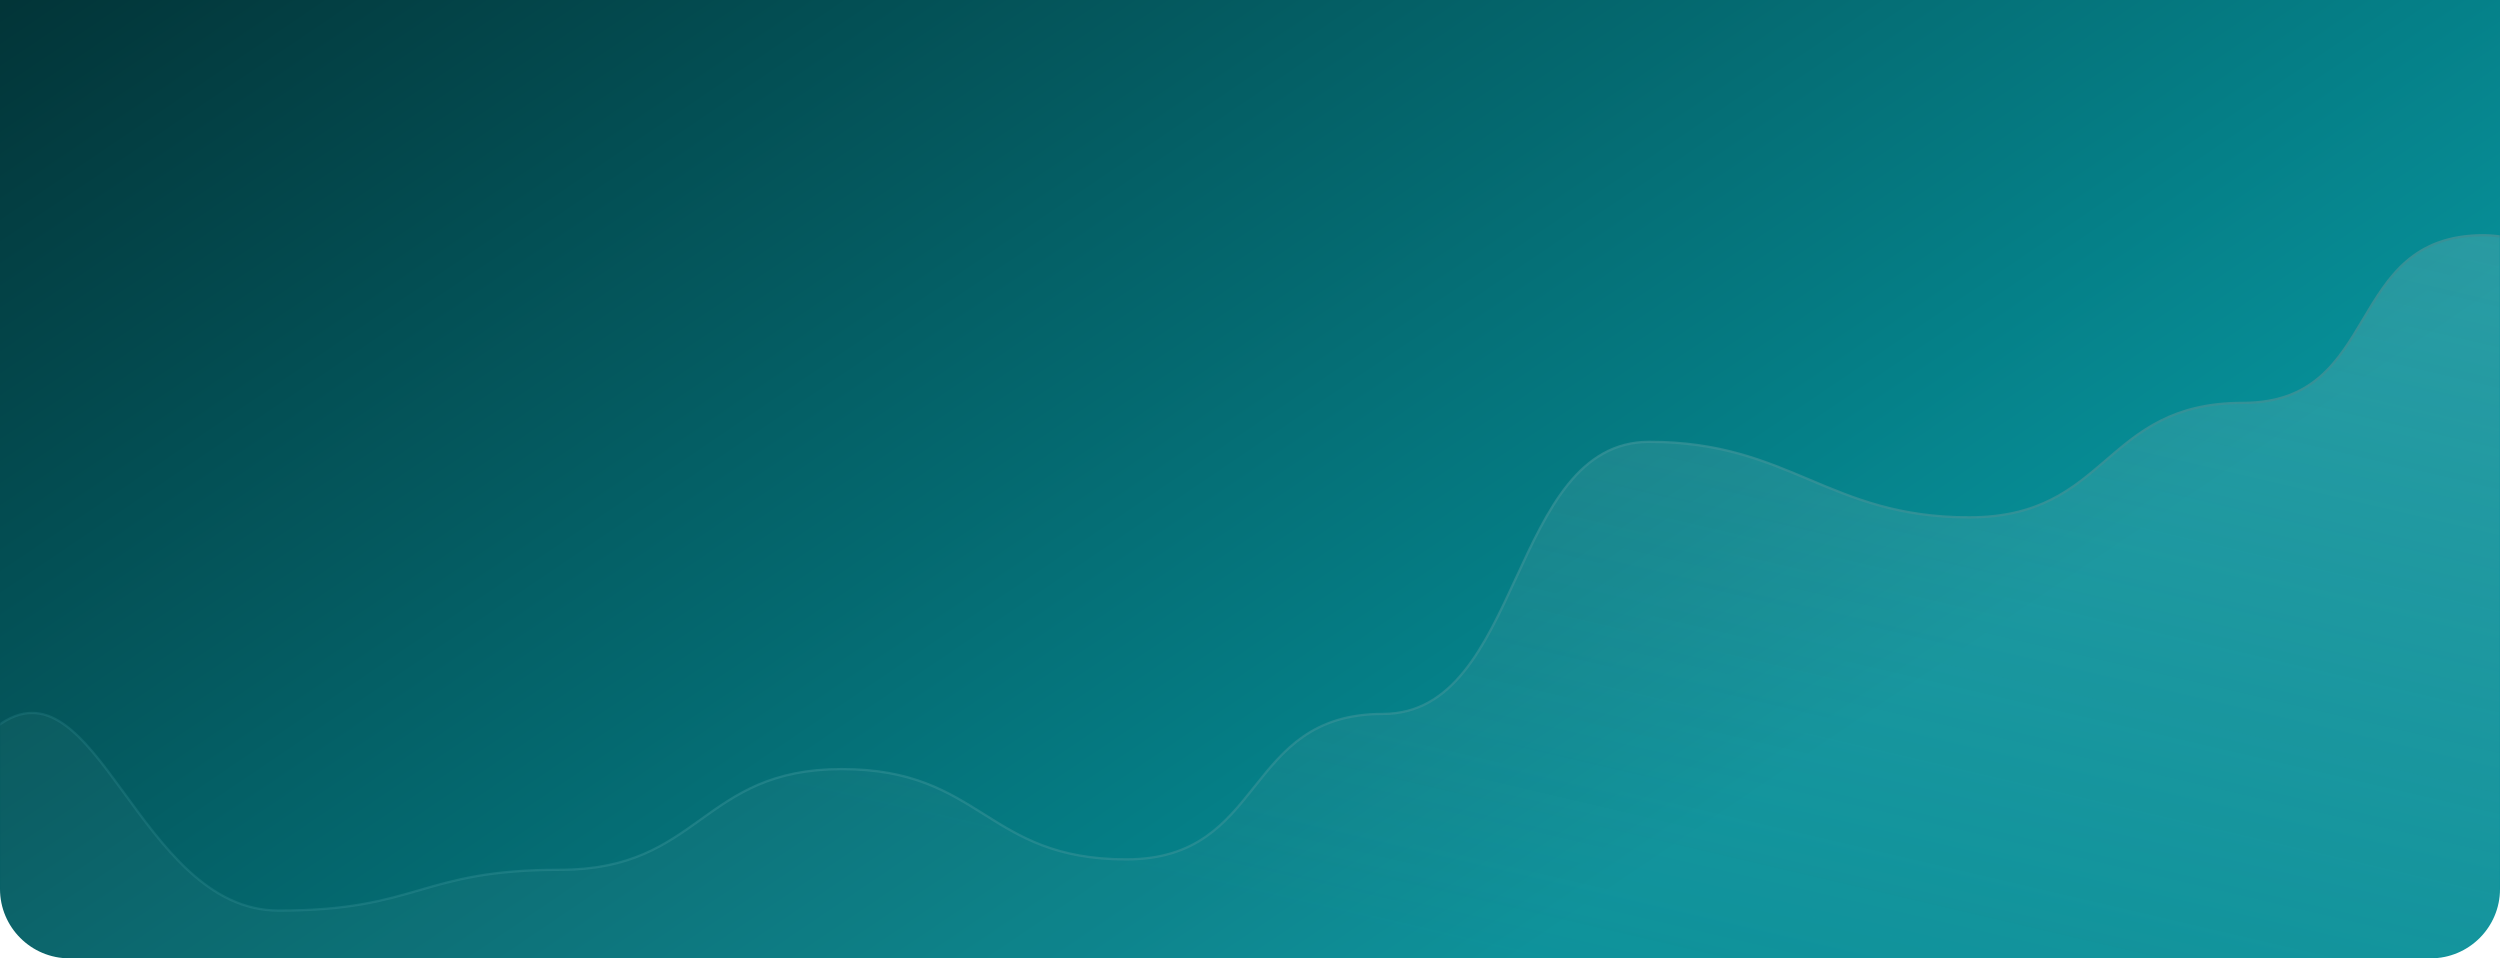 <?xml version="1.0" encoding="UTF-8"?> <svg xmlns="http://www.w3.org/2000/svg" width="1440" height="552" viewBox="0 0 1440 552" fill="none"><path d="M0 0H1440V512C1440 534.091 1422.09 552 1400 552H40C17.909 552 0 534.091 0 512V0Z" fill="url(#paint0_linear_2610_14)"></path><mask id="mask0_2610_14" style="mask-type:alpha" maskUnits="userSpaceOnUse" x="0" y="0" width="1440" height="552"><path d="M0 0H1440V512C1440 534.091 1422.09 552 1400 552H40C17.909 552 0 534.091 0 512V0Z" fill="url(#paint1_linear_2610_14)"></path></mask><g mask="url(#mask0_2610_14)"><path d="M160.522 524.5C79.461 524.5 55.523 375.719 -1.6 418.329L-1.6 862H1781.74V431.594C1700.68 431.594 1700.68 287.885 1619.62 287.885C1538.56 287.885 1511.56 135.5 1430.5 135.5C1349.44 135.5 1373.03 232.055 1291.97 232.055C1210.91 232.055 1215.26 298 1134.2 298C1053.14 298 1031.06 254.5 950 254.5C868.939 254.5 877.575 411.232 796.514 411.232C715.453 411.232 729.768 495.006 648.708 495.006C567.647 495.006 565.826 443 484.765 443C403.704 443 403.704 501 322.643 501C241.583 501 241.583 524.5 160.522 524.5Z" fill="url(#paint2_linear_2610_14)" style="mix-blend-mode:plus-lighter"></path><path d="M1781.74 862V431.594C1700.68 431.594 1700.68 287.885 1619.62 287.885C1538.56 287.885 1511.56 135.5 1430.5 135.5C1349.44 135.5 1373.03 232.055 1291.97 232.055C1210.91 232.055 1215.26 298 1134.2 298C1053.14 298 1031.06 254.5 950 254.5C868.939 254.5 877.575 411.232 796.514 411.232C715.453 411.232 729.768 495.006 648.708 495.006C567.647 495.006 565.826 443 484.765 443C403.704 443 403.704 501 322.643 501C241.583 501 241.583 524.5 160.522 524.5C79.461 524.5 55.523 375.719 -1.6 418.329L-1.6 862M1781.74 862C1700.68 862 1862.8 862 1781.74 862ZM1781.74 862C1700.68 862 79.461 862 -1.6 862M-1.6 862C-82.661 862 79.461 862 -1.6 862Z" stroke="url(#paint3_linear_2610_14)" stroke-width="1.341" style="mix-blend-mode:screen"></path></g><defs><linearGradient id="paint0_linear_2610_14" x1="-79.875" y1="-15.333" x2="483.641" y2="817.425" gradientUnits="userSpaceOnUse"><stop stop-color="#022F32"></stop><stop offset="1" stop-color="#068F98"></stop></linearGradient><linearGradient id="paint1_linear_2610_14" x1="-79.875" y1="-15.333" x2="483.641" y2="817.425" gradientUnits="userSpaceOnUse"><stop stop-color="#022F32"></stop><stop offset="1" stop-color="#068F98"></stop></linearGradient><linearGradient id="paint2_linear_2610_14" x1="1022.21" y1="-154.495" x2="857.038" y2="551.631" gradientUnits="userSpaceOnUse"><stop stop-color="#9BC8CB" stop-opacity="0.3"></stop><stop offset="1" stop-color="#9BC8CB" stop-opacity="0.05"></stop></linearGradient><linearGradient id="paint3_linear_2610_14" x1="1399" y1="133" x2="-454.124" y2="330.231" gradientUnits="userSpaceOnUse"><stop stop-color="#379197"></stop><stop offset="1" stop-color="#379197" stop-opacity="0"></stop></linearGradient></defs></svg> 